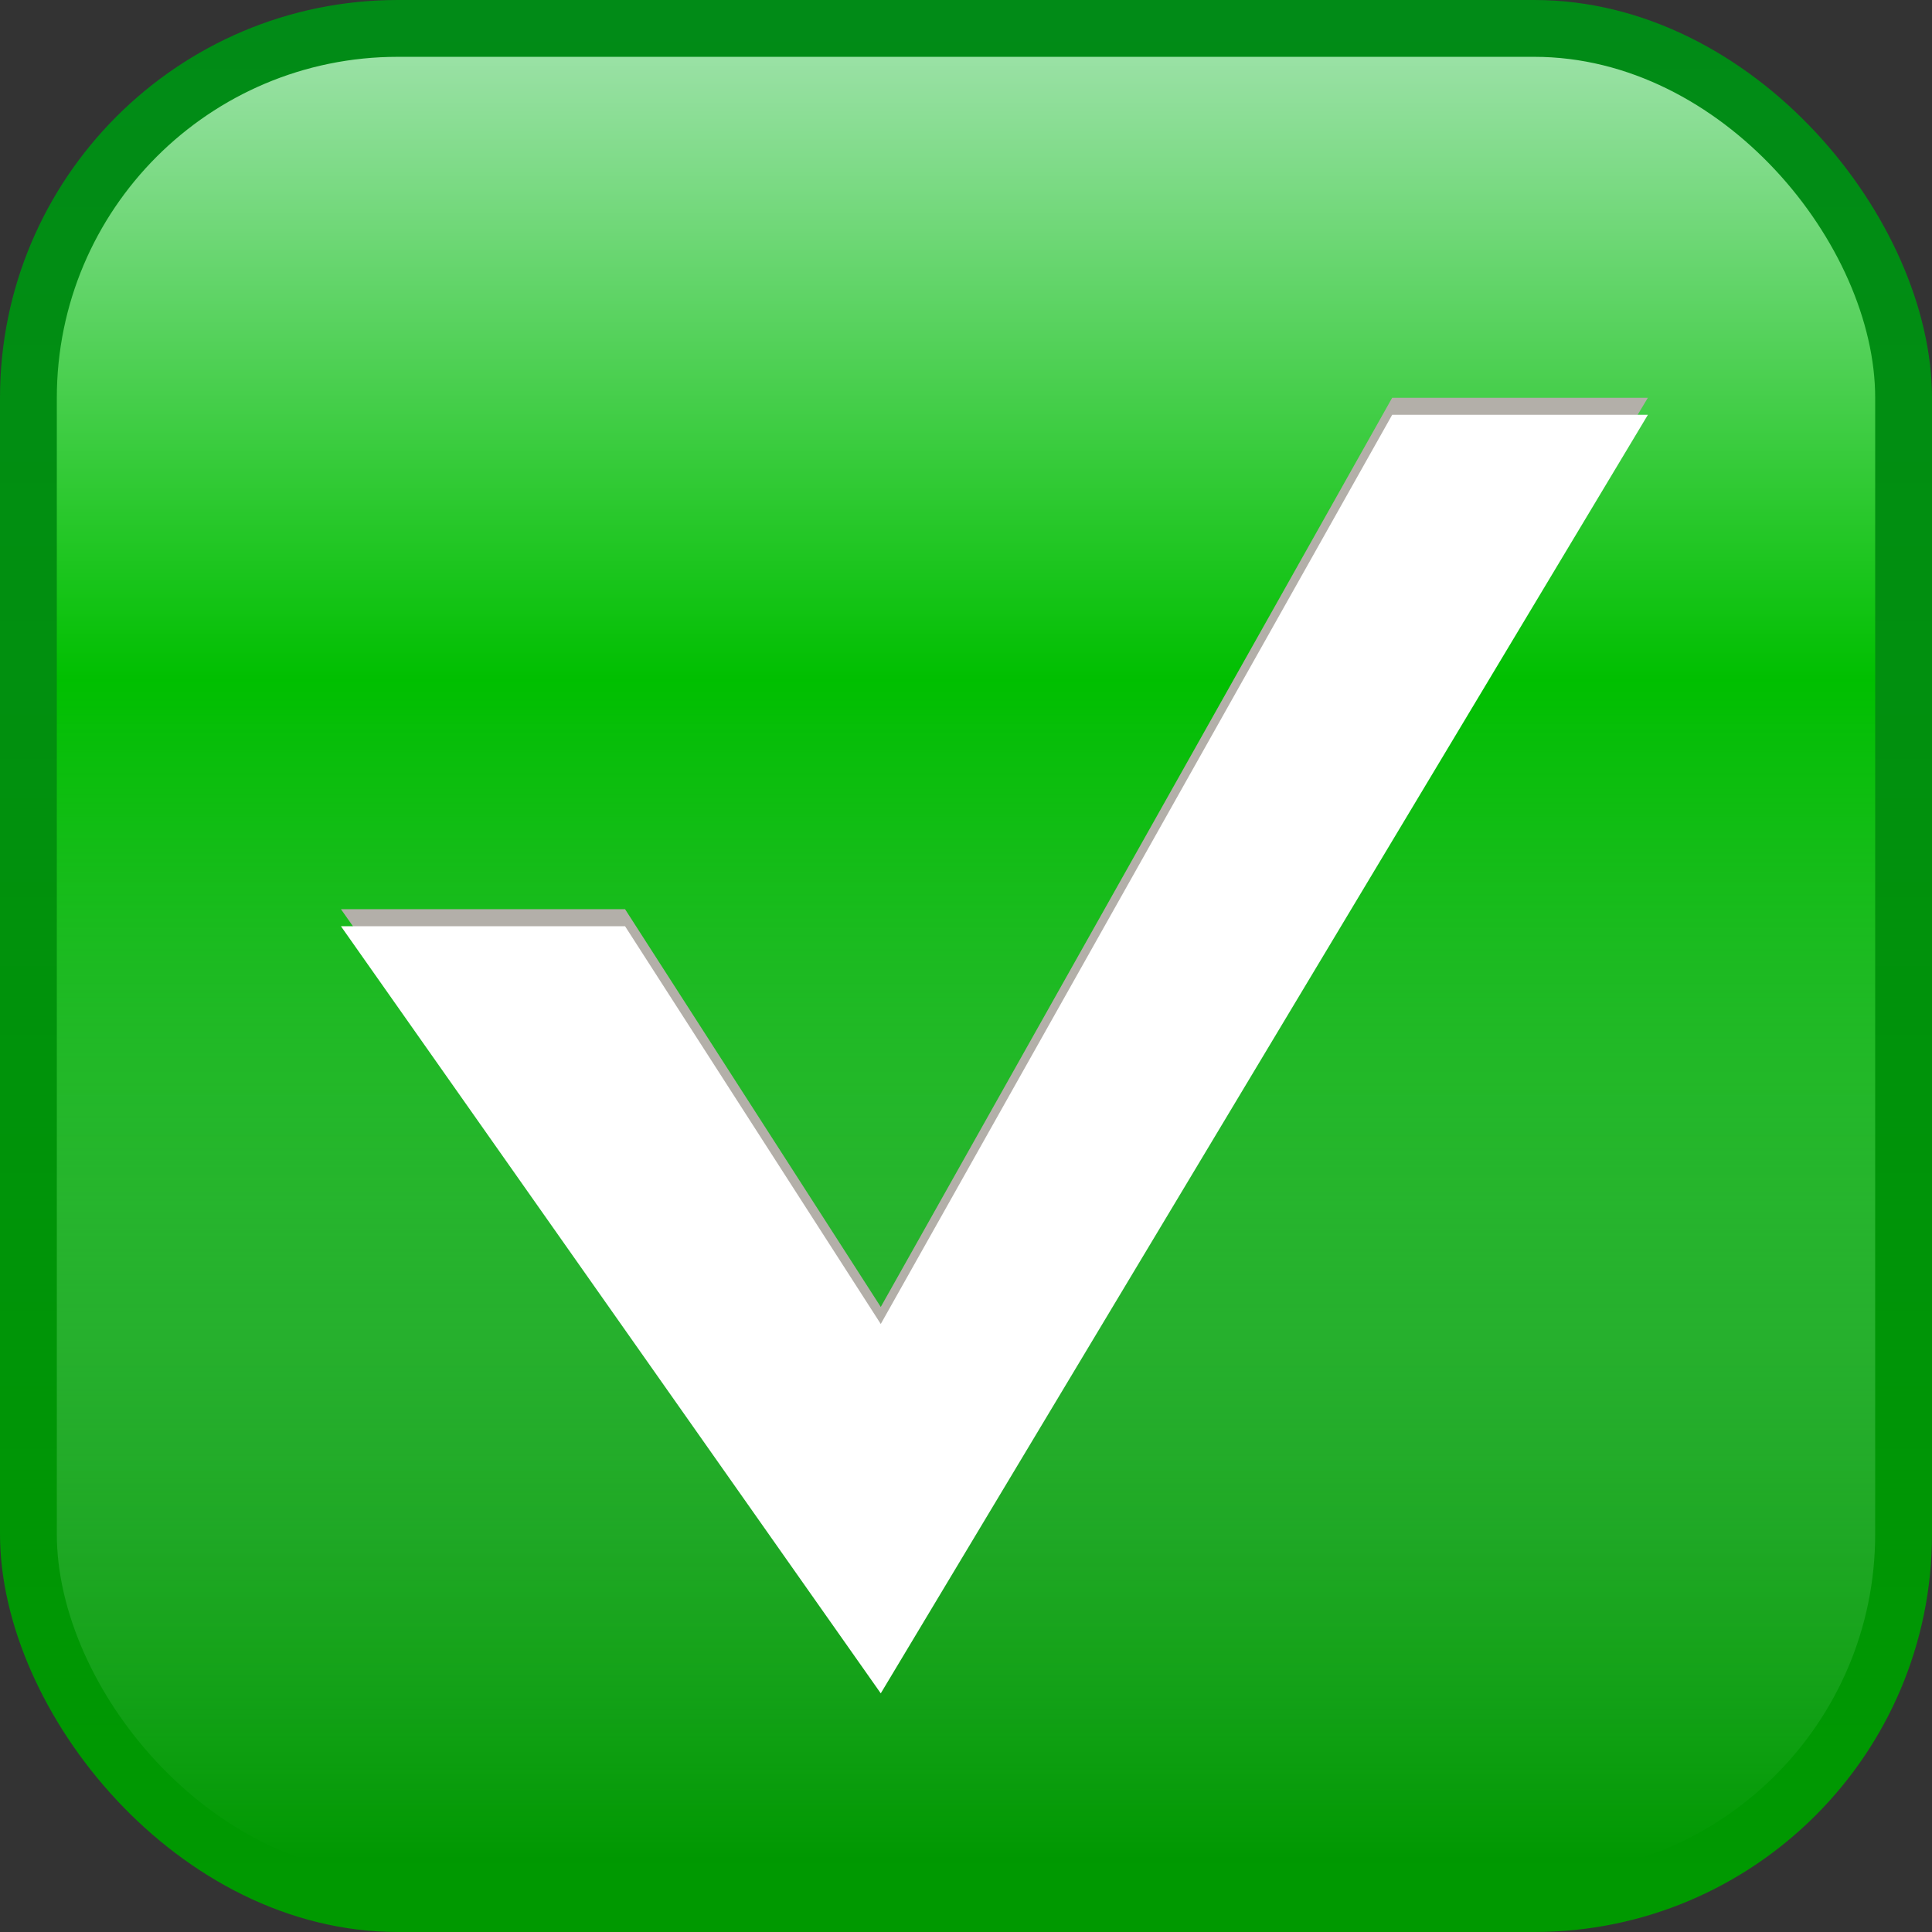 <svg width="34" height="34" viewBox="0 0 34 34" fill="none" xmlns="http://www.w3.org/2000/svg">
<rect x="0" y="0" width="34" height="34" fill="#333333" stroke="none"/>
<rect width="34" height="34" rx="7" fill="url(#paint0_linear_316_26)"/>
<rect x="1" y="1" width="32" height="32" rx="6" fill="url(#paint1_linear_316_26)"/>
<path d="M15.5 29.5L6 16H11L15.5 23L24.5 7H29L15.5 29.5Z" fill="#B3AFA9"/>
<path d="M15.5 29.8L6 16.3H11L15.5 23.3L24.5 7.3H29L15.5 29.8Z" fill="white"/>
<defs>
<linearGradient id="paint0_linear_316_26" x1="17" y1="0" x2="17" y2="34" gradientUnits="userSpaceOnUse">
<stop stop-color="#018B17"/>
<stop offset="1" stop-color="#009900"/>
</linearGradient>
<linearGradient id="paint1_linear_316_26" x1="17" y1="1" x2="17" y2="33" gradientUnits="userSpaceOnUse">
<stop stop-color="#9AE1A5"/>
<stop offset="0.343" stop-color="#00BF00"/>
<stop offset="0.992" stop-color="#9AE1A5" stop-opacity="0"/>
</linearGradient>
</defs>
</svg>
